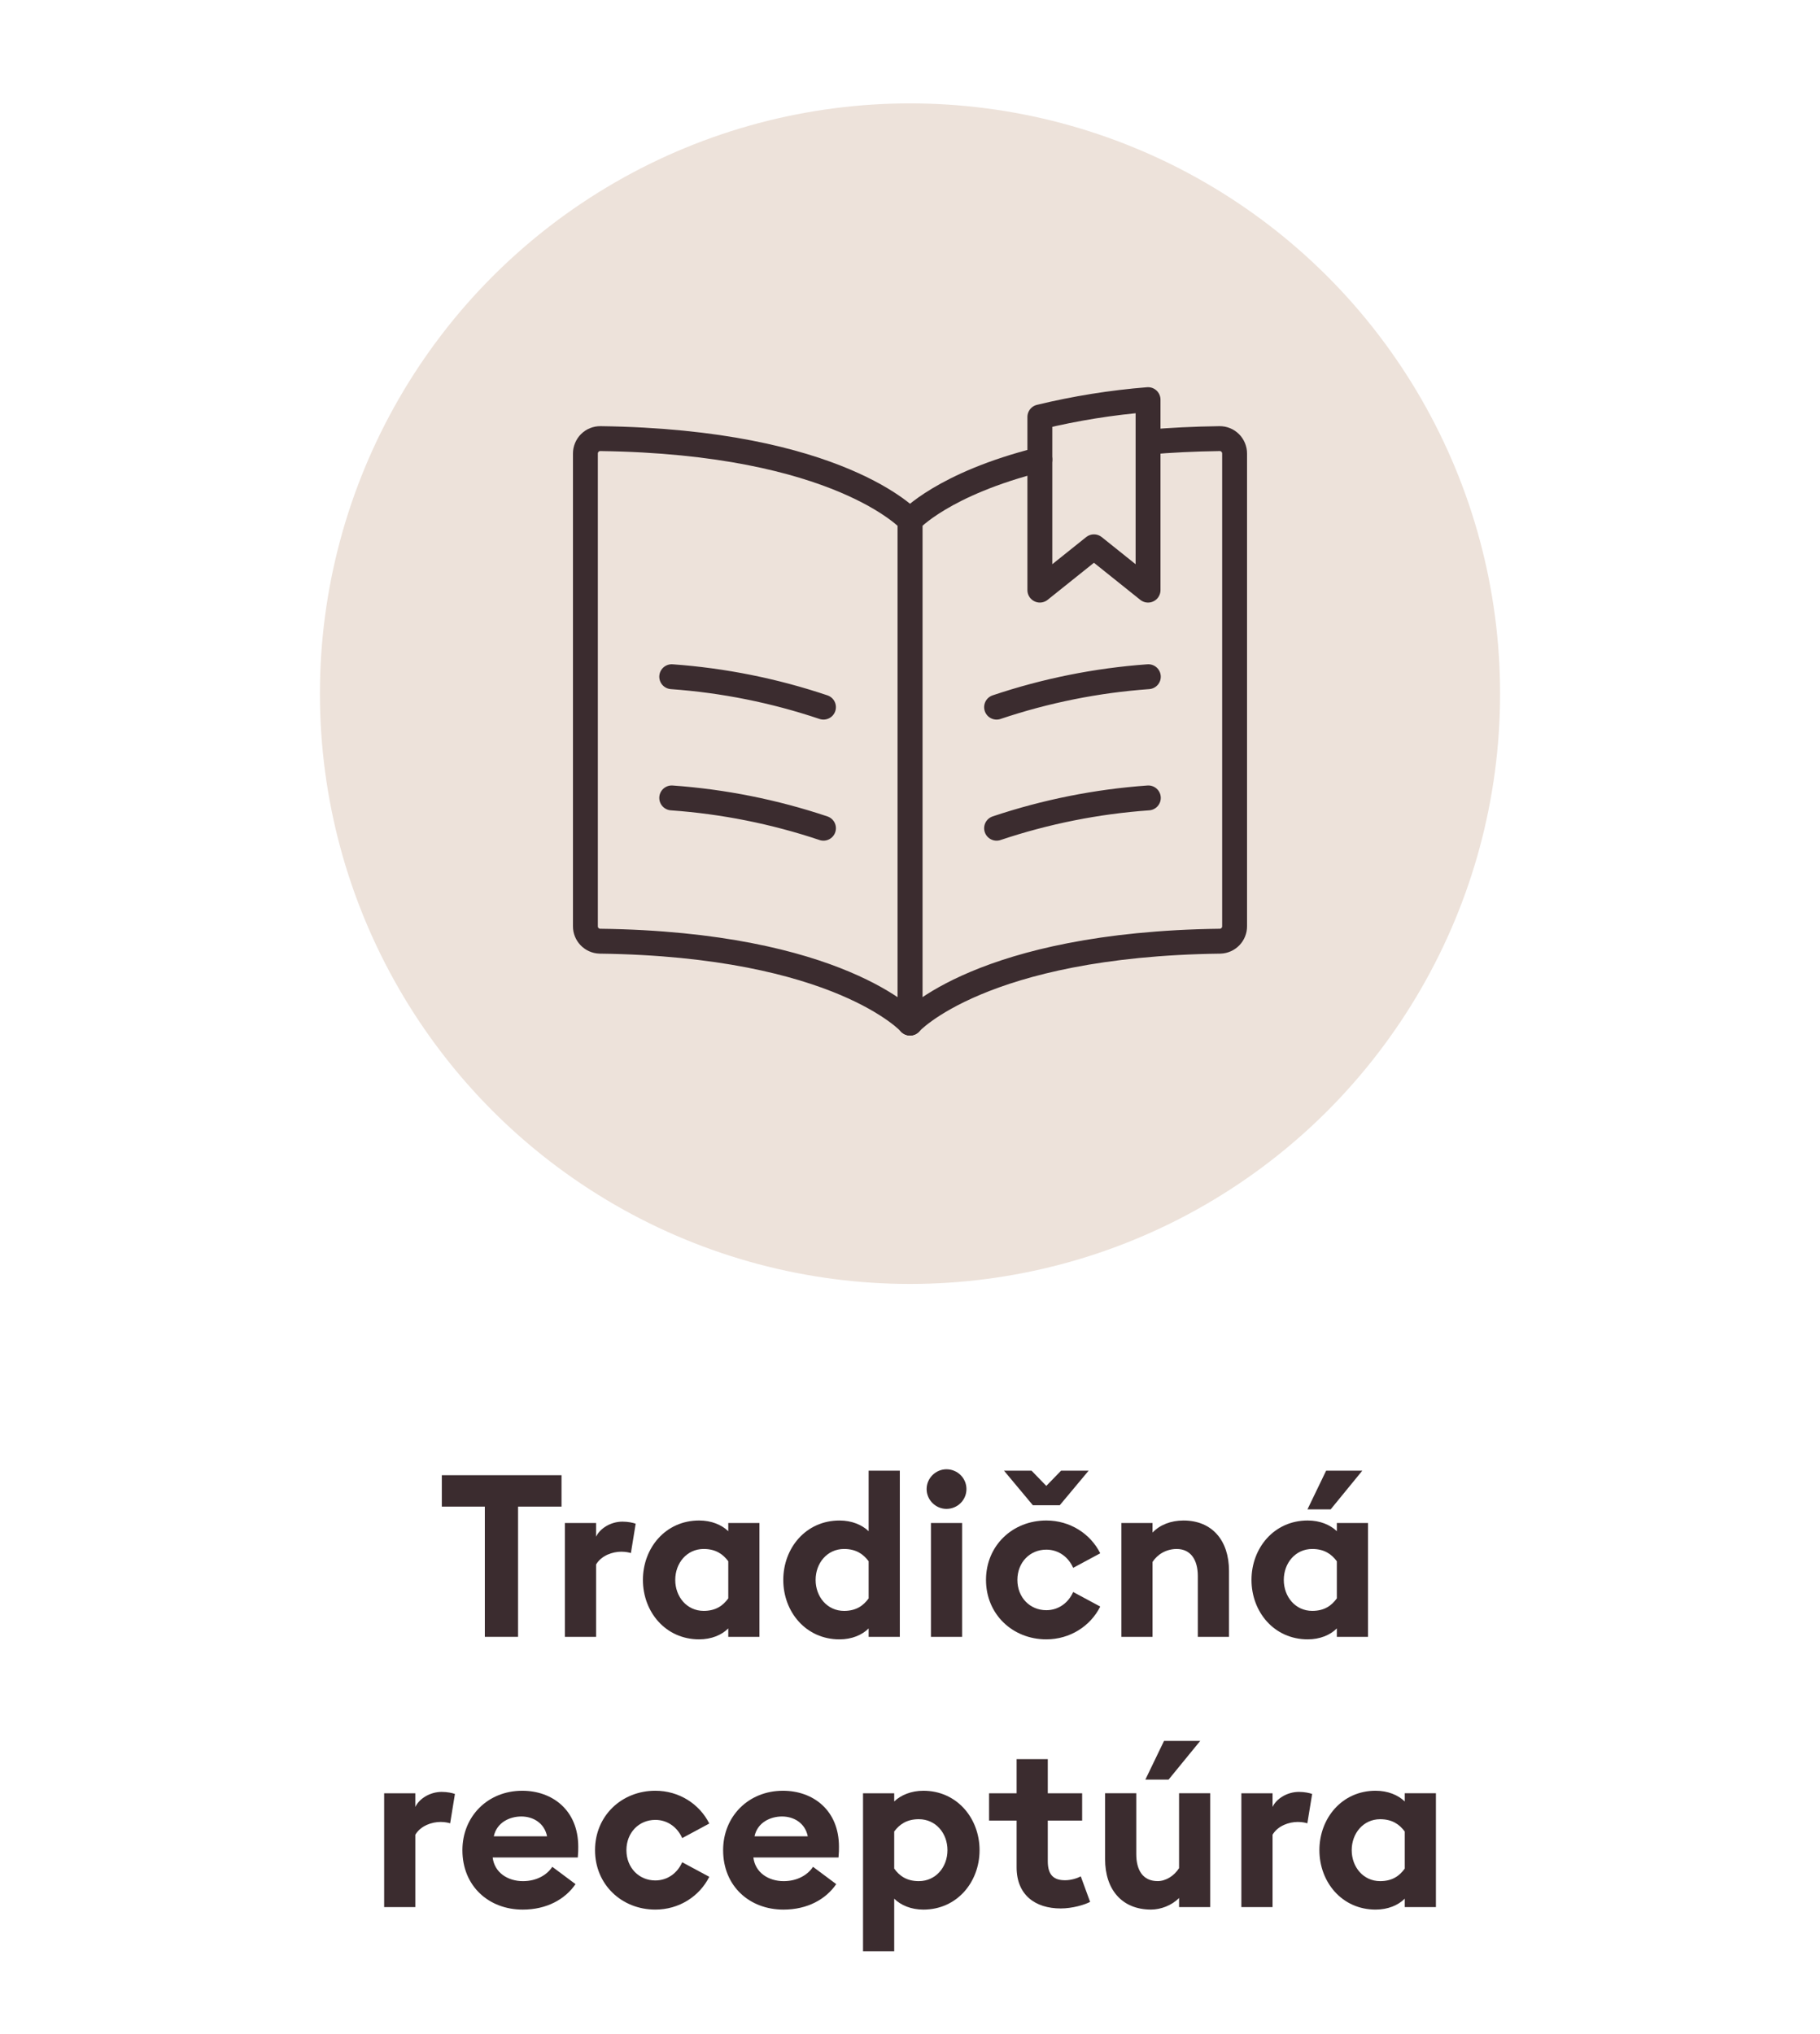 <?xml version="1.0" encoding="utf-8"?>
<!-- Generator: Adobe Illustrator 25.2.3, SVG Export Plug-In . SVG Version: 6.00 Build 0)  -->
<svg version="1.1" id="Vrstva_1" xmlns="http://www.w3.org/2000/svg" xmlns:xlink="http://www.w3.org/1999/xlink" x="0px" y="0px"
	 width="128px" height="143px" viewBox="0 0 128 143" style="enable-background:new 0 0 128 143;" xml:space="preserve">
<style type="text/css">
	.st0{fill:#EDE2DA;}
	.st1{fill:none;stroke:#3B2C2F;stroke-width:1.75;}
	.st2{fill:none;stroke:#3B2C2F;stroke-width:1.75;stroke-linecap:round;stroke-linejoin:round;}
	.st3{fill:#3B2C2F;}
</style>
<circle id="Ellipse_32_2_" class="st0" cx="64" cy="48.769" r="41.5"/>
<path id="Path_44_6_" class="st1" d="M53.897,60.83"/>
<path class="st2" d="M64.002,71.925V36.593c0,0-4.981-5.533-21.776-5.756
	c-0.28-0.003-0.549,0.107-0.747,0.304c-0.198,0.2-0.308,0.47-0.308,0.751v33.224
	c-0.005,0.569,0.446,1.037,1.015,1.055C59.017,66.388,64.002,71.925,64.002,71.925"/>
<path class="st2" d="M57.915,49.717c-3.453-1.161-7.039-1.881-10.673-2.141"/>
<path class="st2" d="M57.915,58.229c-3.454-1.157-7.04-1.873-10.673-2.131"/>
<path class="st2" d="M70.089,49.717c3.453-1.161,7.039-1.881,10.673-2.141"/>
<path class="st2" d="M70.089,58.229c3.454-1.157,7.04-1.873,10.673-2.131"/>
<path class="st2" d="M80.762,31.08c1.542-0.134,3.21-0.219,5.016-0.243
	c0.278-0.002,0.546,0.108,0.743,0.304c0.198,0.2,0.308,0.47,0.308,0.751v33.224
	c0.005,0.569-0.446,1.037-1.015,1.055c-16.827,0.217-21.812,5.754-21.812,5.754"/>
<path class="st2" d="M64.002,71.925V36.593c0,0,2.319-2.577,9.131-4.283"/>
<path class="st2" d="M80.742,41.489V28.097c-2.564,0.204-5.109,0.612-7.609,1.217v12.174
	l3.804-3.044L80.742,41.489z"/>
<g>
	<path class="st3" d="M34.098,105.924h-3.025v-2.209h8.419v2.209H36.435v9.155h-2.337V105.924z"/>
	<path class="st3" d="M39.729,107.077h2.193v0.96c0.272-0.576,1.024-1.057,1.856-1.057
		c0.4,0,0.752,0.08,0.929,0.145l-0.336,2.064c-0.096-0.032-0.352-0.096-0.672-0.096
		c-0.608,0-1.393,0.256-1.776,0.896v5.09h-2.193V107.077z"/>
	<path class="st3" d="M49.17,115.255c-2.369,0-3.954-1.937-3.954-4.178
		c0-2.24,1.584-4.178,3.954-4.178c0.864,0,1.584,0.305,2.049,0.753v-0.576h2.193v8.003
		h-2.193v-0.592C50.755,114.952,50.035,115.255,49.17,115.255z M49.49,113.254
		c0.849,0,1.361-0.368,1.729-0.88v-2.609c-0.368-0.496-0.88-0.864-1.729-0.864
		c-1.185,0-2,0.992-2,2.177S48.306,113.254,49.49,113.254z"/>
	<path class="st3" d="M59.042,106.9c0.864,0,1.584,0.305,2.049,0.753v-4.258h2.193v11.685h-2.193
		v-0.592c-0.464,0.464-1.185,0.768-2.049,0.768c-2.369,0-3.954-1.937-3.954-4.178
		C55.089,108.837,56.673,106.9,59.042,106.9z M61.091,109.765
		c-0.368-0.496-0.88-0.864-1.729-0.864c-1.185,0-2,0.992-2,2.177
		s0.816,2.177,2,2.177c0.849,0,1.361-0.368,1.729-0.88V109.765z"/>
	<path class="st3" d="M66.562,106.083c-0.753,0-1.393-0.624-1.393-1.393
		c0-0.768,0.64-1.392,1.393-1.392c0.784,0,1.408,0.624,1.408,1.392
		C67.97,105.459,67.346,106.083,66.562,106.083z M65.473,107.077h2.193v8.003h-2.193V107.077z"
		/>
	<path class="st3" d="M73.586,115.255c-2.369,0-4.241-1.761-4.241-4.178s1.872-4.178,4.241-4.178
		c1.665,0,3.105,0.929,3.794,2.306l-1.905,1.024c-0.32-0.736-1.008-1.281-1.889-1.281
		c-1.152,0-2.033,0.896-2.033,2.129s0.881,2.129,2.033,2.129
		c0.881,0,1.568-0.544,1.889-1.28l1.905,1.024
		C76.691,114.327,75.251,115.255,73.586,115.255z M72.546,103.395l1.04,1.072l1.04-1.072
		h1.938l-2.033,2.433h-1.889l-2.033-2.433H72.546z"/>
	<path class="st3" d="M78.864,107.077h2.193v0.672c0.512-0.544,1.296-0.849,2.177-0.849
		c2.017,0,3.201,1.409,3.201,3.538v4.642h-2.193v-4.273c0-1.137-0.496-1.905-1.488-1.905
		c-0.736,0-1.36,0.385-1.696,0.912v5.267h-2.193V107.077z"/>
	<path class="st3" d="M91.97,115.255c-2.369,0-3.953-1.937-3.953-4.178
		c0-2.24,1.584-4.178,3.953-4.178c0.864,0,1.585,0.305,2.049,0.753v-0.576h2.193v8.003
		h-2.193v-0.592C93.555,114.952,92.834,115.255,91.97,115.255z M92.29,113.254
		c0.849,0,1.36-0.368,1.729-0.88v-2.609c-0.368-0.496-0.88-0.864-1.729-0.864
		c-1.185,0-2.001,0.992-2.001,2.177S91.105,113.254,92.29,113.254z M93.267,103.395h2.545
		l-2.226,2.721h-1.632L93.267,103.395z"/>
	<path class="st3" d="M27.017,126.077h2.193v0.96c0.272-0.576,1.024-1.057,1.856-1.057
		c0.4,0,0.752,0.08,0.929,0.145l-0.336,2.064c-0.096-0.032-0.352-0.096-0.672-0.096
		c-0.608,0-1.393,0.256-1.776,0.896v5.09H27.017V126.077z"/>
	<path class="st3" d="M36.73,125.9c2.097,0,3.938,1.345,3.938,3.938c0,0.192,0,0.417-0.032,0.753
		h-5.987c0.128,1.072,1.073,1.664,2.129,1.664c0.993,0,1.713-0.464,2.065-1.008
		l1.633,1.217c-0.736,1.072-2.033,1.792-3.713,1.792c-2.385,0-4.242-1.648-4.242-4.178
		C32.521,127.709,34.297,125.9,36.73,125.9z M34.729,129.102h3.746
		c-0.192-0.945-0.992-1.393-1.809-1.393S34.938,128.125,34.729,129.102z"/>
	<path class="st3" d="M46.09,134.255c-2.369,0-4.242-1.761-4.242-4.178s1.873-4.178,4.242-4.178
		c1.665,0,3.105,0.929,3.793,2.306l-1.905,1.024c-0.32-0.736-1.008-1.281-1.889-1.281
		c-1.153,0-2.033,0.896-2.033,2.129s0.88,2.129,2.033,2.129
		c0.88,0,1.568-0.544,1.889-1.28l1.905,1.024
		C49.195,133.327,47.755,134.255,46.09,134.255z"/>
	<path class="st3" d="M55.066,125.9c2.097,0,3.938,1.345,3.938,3.938c0,0.192,0,0.417-0.032,0.753
		h-5.987c0.128,1.072,1.073,1.664,2.129,1.664c0.993,0,1.713-0.464,2.065-1.008
		l1.633,1.217c-0.736,1.072-2.033,1.792-3.713,1.792c-2.385,0-4.242-1.648-4.242-4.178
		C50.856,127.709,52.633,125.9,55.066,125.9z M53.065,129.102h3.746
		c-0.192-0.945-0.992-1.393-1.809-1.393S53.273,128.125,53.065,129.102z"/>
	<path class="st3" d="M60.696,126.077h2.193v0.576c0.464-0.448,1.2-0.753,2.049-0.753
		c2.369,0,3.954,1.938,3.954,4.178c0,2.241-1.585,4.178-3.954,4.178
		c-0.849,0-1.585-0.304-2.049-0.768v3.697h-2.193V126.077z M64.618,132.254
		c1.201,0,2.017-0.992,2.017-2.177s-0.816-2.177-2.017-2.177
		c-0.848,0-1.36,0.368-1.729,0.864v2.609C63.257,131.886,63.77,132.254,64.618,132.254z"/>
	<path class="st3" d="M74.602,134.175c-1.792,0-3.105-0.944-3.105-2.896v-3.281H69.56v-1.921h1.937
		v-2.401h2.193v2.401h2.417v1.921h-2.417v2.849c0,0.977,0.416,1.345,1.217,1.345
		c0.432,0,0.864-0.145,1.104-0.272l0.656,1.793
		C76.282,133.919,75.418,134.175,74.602,134.175z"/>
	<path class="st3" d="M85.115,134.079h-2.192v-0.641c-0.513,0.528-1.297,0.816-1.969,0.816
		c-2.049,0-3.233-1.408-3.233-3.537v-4.642h2.192v4.273c0,1.137,0.465,1.904,1.505,1.904
		c0.561,0,1.152-0.352,1.505-0.912v-5.266h2.192V134.079z M81.866,122.395h2.545
		l-2.225,2.721h-1.633L81.866,122.395z"/>
	<path class="st3" d="M87.305,126.077h2.193v0.96c0.271-0.576,1.024-1.057,1.856-1.057
		c0.4,0,0.752,0.08,0.929,0.145l-0.337,2.064c-0.096-0.032-0.352-0.096-0.672-0.096
		c-0.608,0-1.393,0.256-1.776,0.896v5.09h-2.193V126.077z"/>
	<path class="st3" d="M96.746,134.255c-2.369,0-3.953-1.937-3.953-4.178
		c0-2.24,1.584-4.178,3.953-4.178c0.864,0,1.585,0.305,2.049,0.753v-0.576h2.193v8.003
		h-2.193v-0.592C98.331,133.952,97.61,134.255,96.746,134.255z M97.066,132.254
		c0.849,0,1.36-0.368,1.729-0.88v-2.609c-0.368-0.496-0.88-0.864-1.729-0.864
		c-1.185,0-2.001,0.992-2.001,2.177S95.882,132.254,97.066,132.254z"/>
</g>
</svg>
